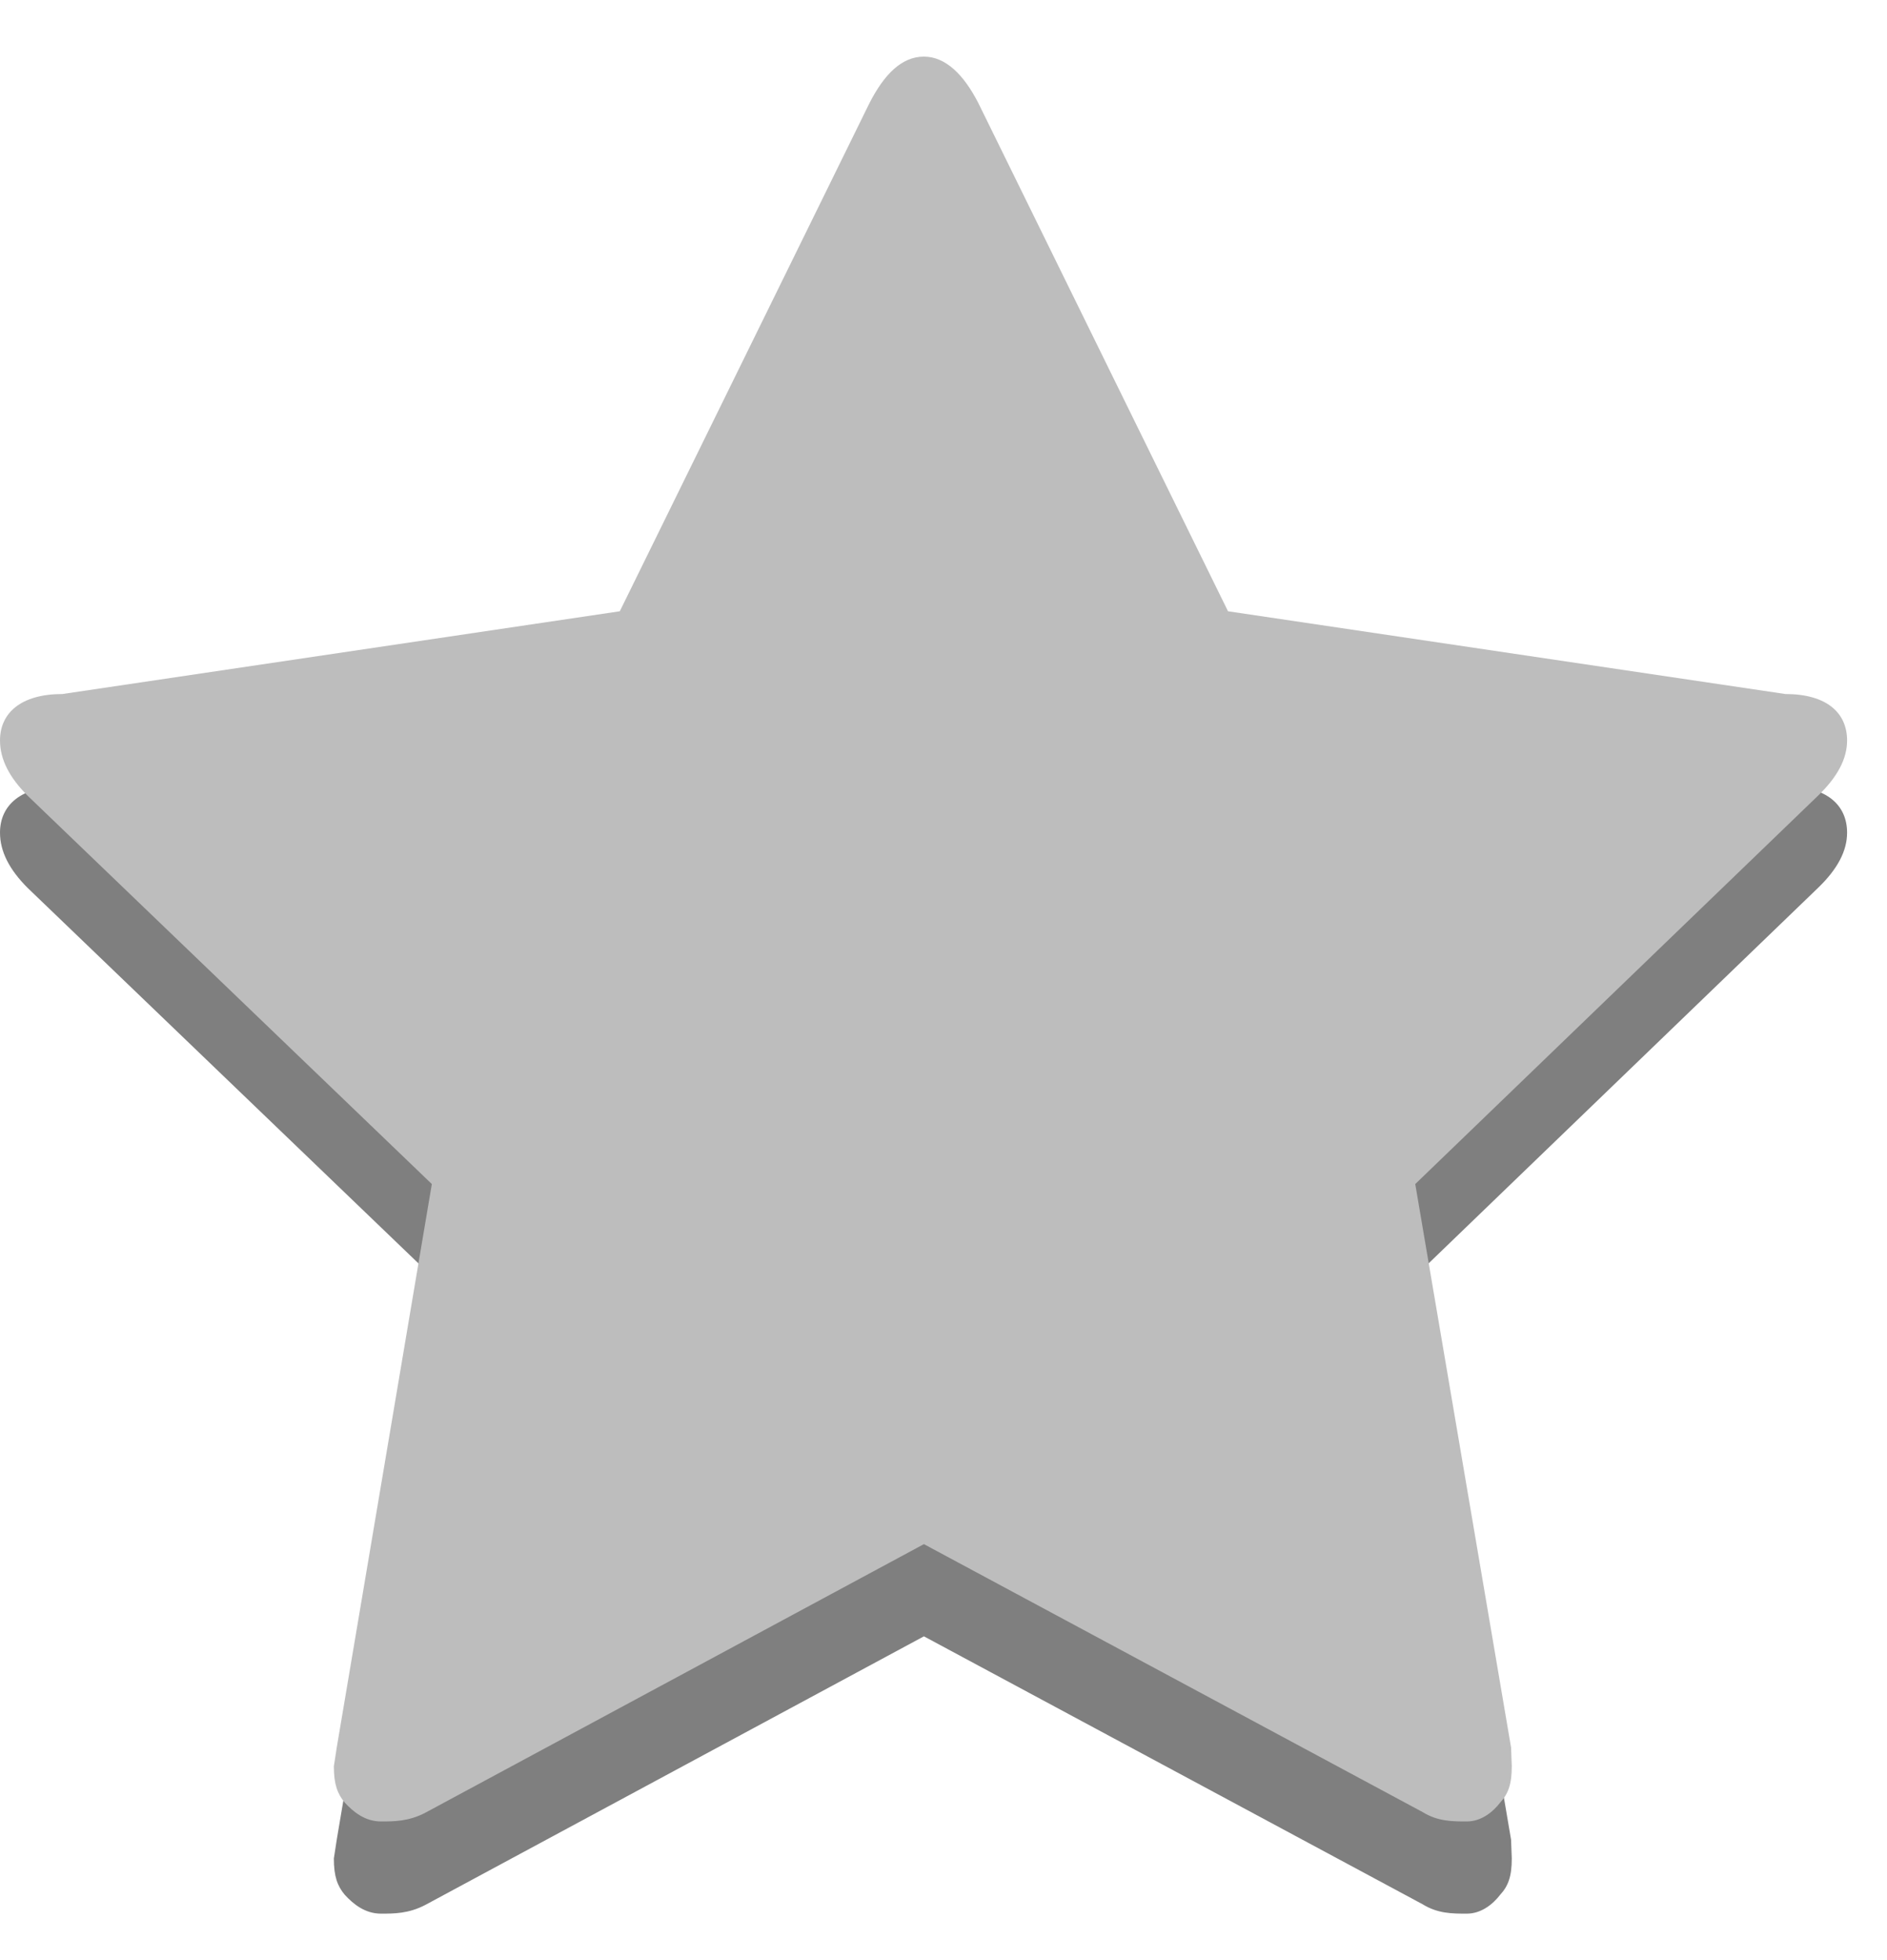 <svg xmlns="http://www.w3.org/2000/svg" xmlns:xlink="http://www.w3.org/1999/xlink" width="26" height="27" viewBox="0 0 26 27"><defs><path id="c20ma" d="M308.45 65.47c0 .25-.13.5-.4.76l-5.55 5.35 1.32 7.76.01.26c0 .25-.05.38-.16.5-.1.13-.26.26-.46.26s-.4 0-.61-.13l-6.87-3.69-6.87 3.7c-.23.12-.43.12-.61.12-.22 0-.38-.13-.5-.26-.1-.12-.15-.25-.15-.5l.04-.26 1.31-7.76-5.57-5.35c-.25-.25-.38-.5-.38-.76 0-.38.29-.64.86-.64l7.68-1.14 3.44-7c.2-.39.44-.64.75-.64.3 0 .55.25.75.64l3.44 7 7.68 1.14c.57 0 .85.26.85.64"/><path id="c20mb" d="M308.45 64.2c0 .25-.13.5-.4.76l-5.55 5.35 1.32 7.76.01.26c0 .25-.05.38-.16.5-.1.13-.26.26-.46.26s-.4 0-.61-.13l-6.87-3.69-6.87 3.7c-.23.12-.43.12-.61.12-.22 0-.38-.13-.5-.26-.1-.12-.15-.25-.15-.5l.04-.26 1.31-7.76-5.57-5.35c-.25-.25-.38-.5-.38-.76 0-.38.29-.64.86-.64l7.68-1.14 3.44-7c.2-.39.44-.64.75-.64.3 0 .55.25.75.64l3.44 7 7.68 1.14c.57 0 .85.26.85.64"/></defs><g><g transform="translate(-283 -54)"><g><g><use fill="#7f7f7f" xlink:href="#c20ma"/></g></g><g><g><use fill="#bdbdbd" xlink:href="#c20mb"/></g></g></g></g></svg>